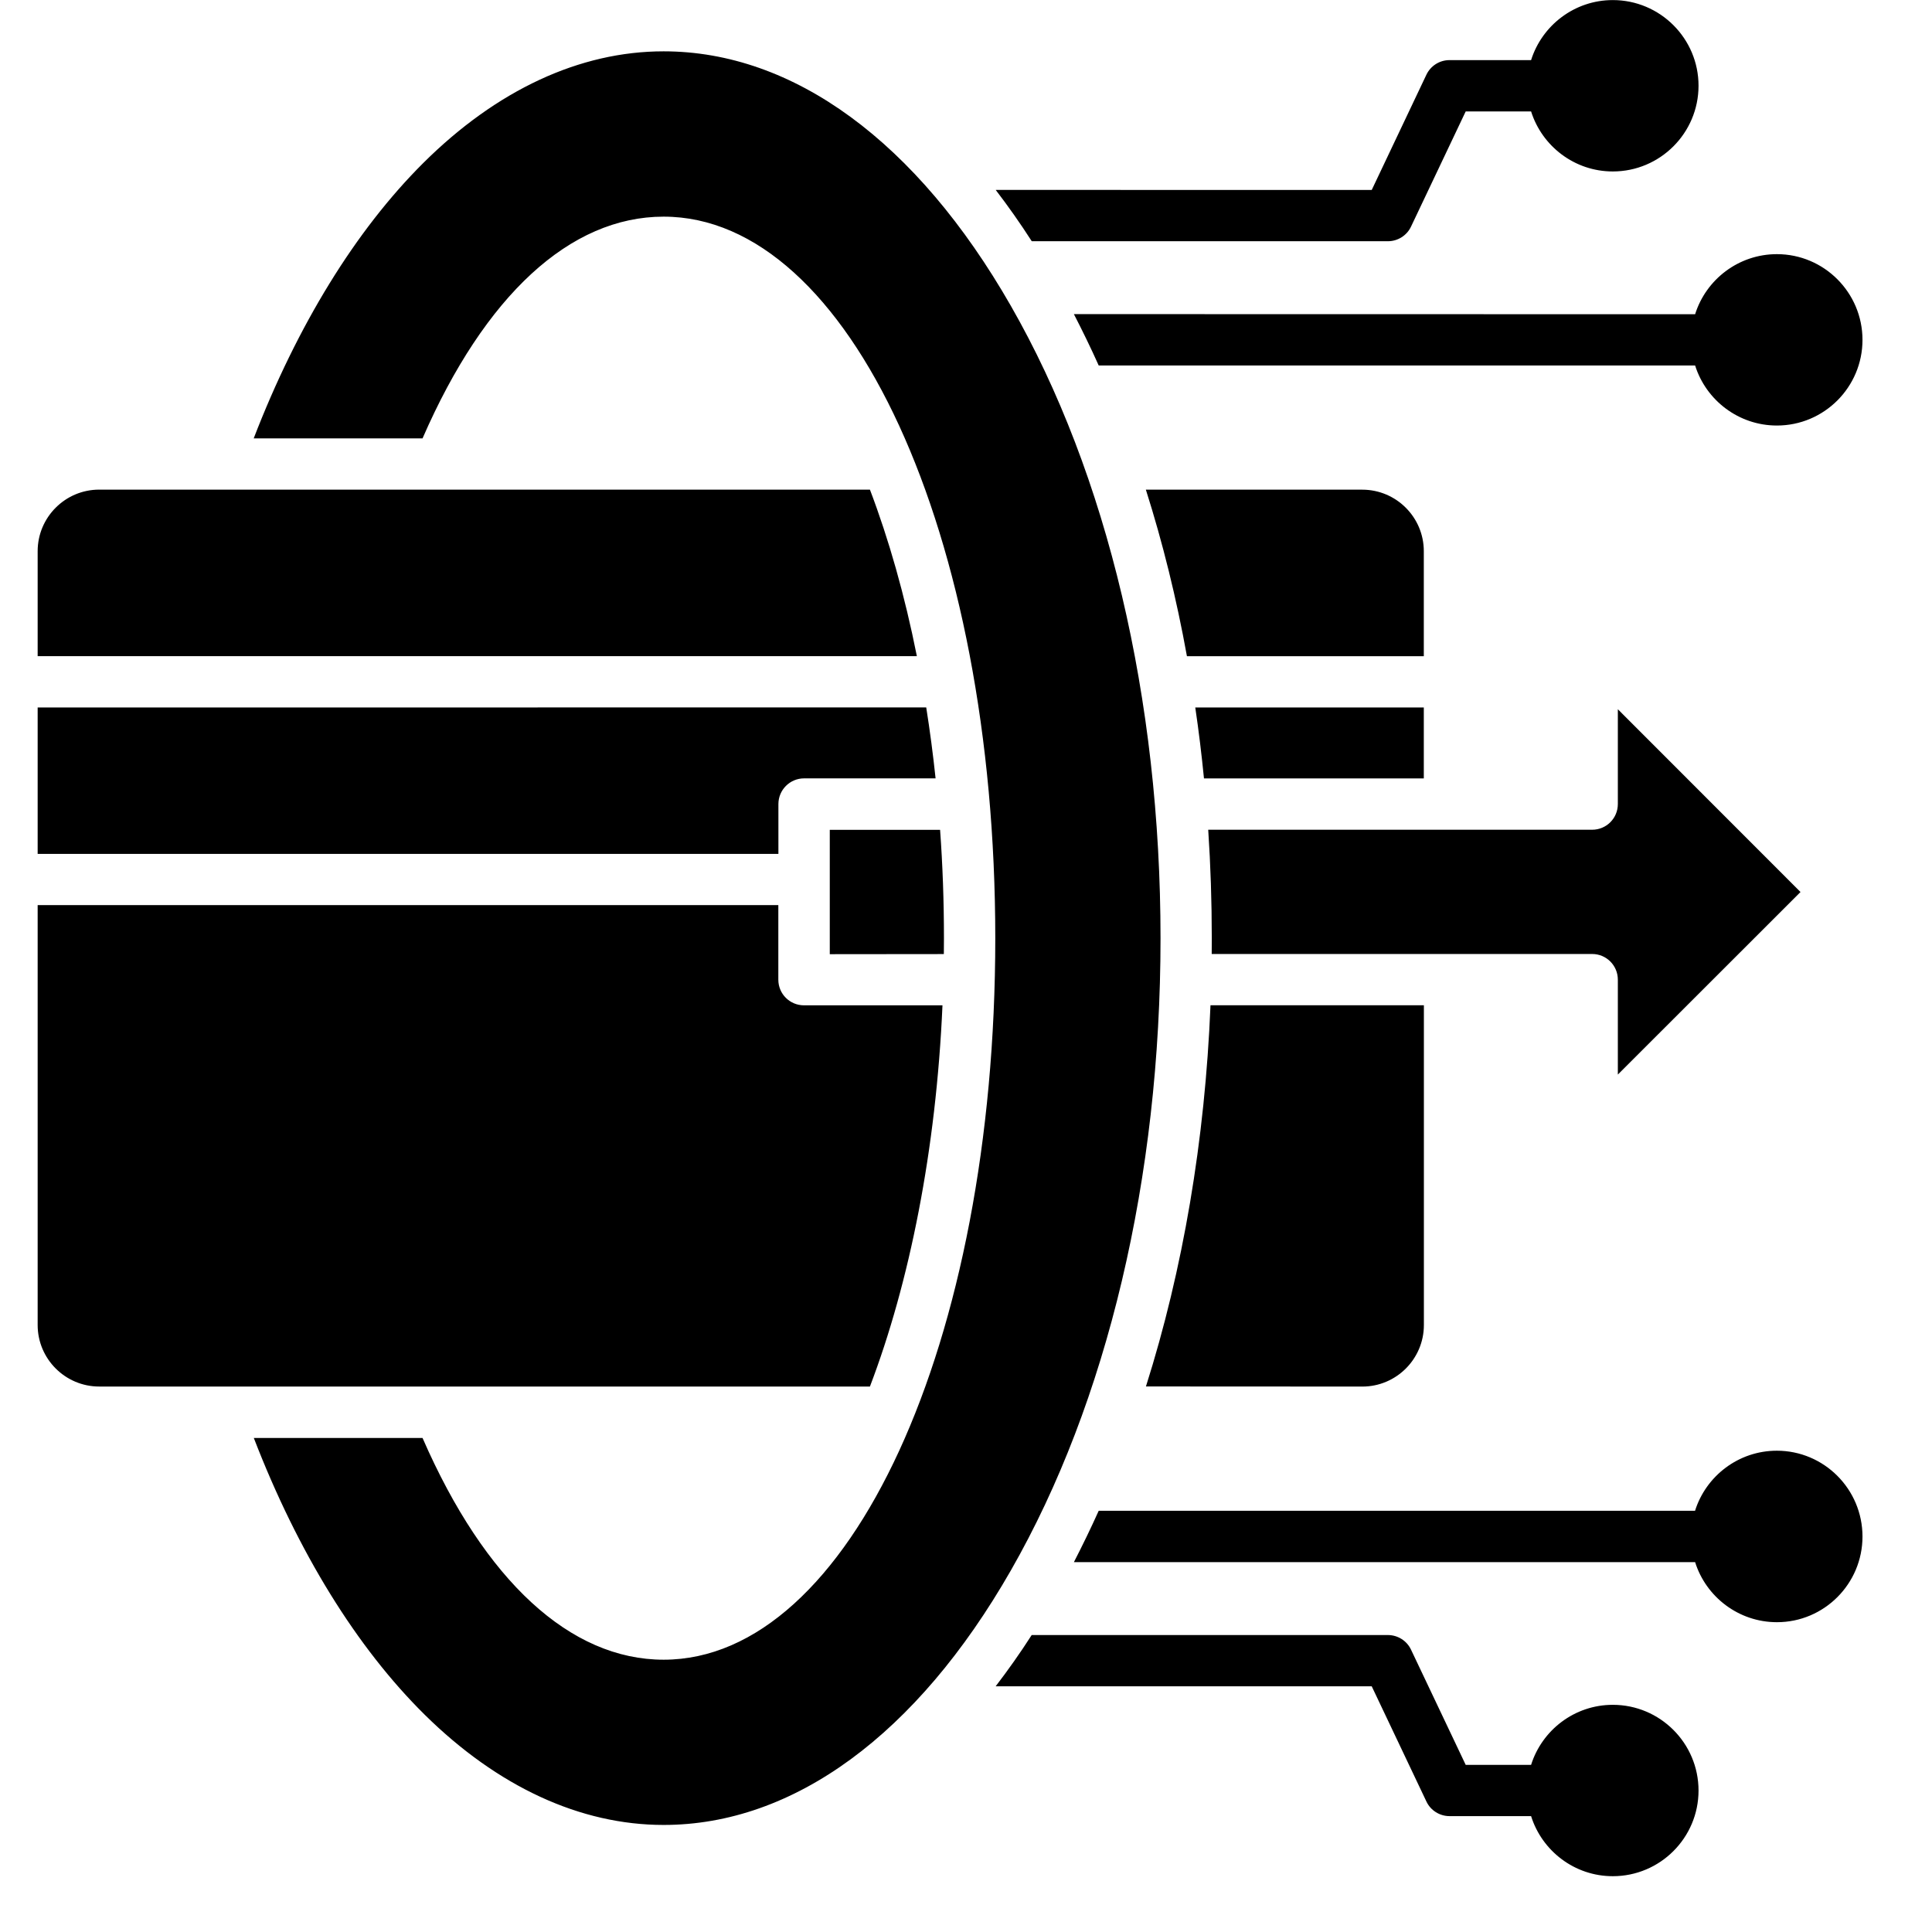 <svg width="51" height="51" viewBox="0 0 51 51" fill="none" xmlns="http://www.w3.org/2000/svg">
<path d="M37.585 17.322H31.332C31.056 15.796 30.693 14.327 30.248 12.926H35.96C36.856 12.926 37.585 13.654 37.585 14.55L37.585 17.322ZM36.636 6.368C36.897 6.368 37.137 6.218 37.248 5.981L38.691 2.941H40.417C40.705 3.858 41.564 4.526 42.574 4.526C43.823 4.526 44.837 3.512 44.837 2.263C44.837 1.016 43.823 0.002 42.574 0.002C41.564 0.002 40.705 0.67 40.417 1.587H38.262C38.001 1.587 37.764 1.738 37.652 1.975L36.21 5.015L26.309 5.013C26.299 5.013 26.292 5.013 26.285 5.015C26.612 5.441 26.929 5.891 27.236 6.368L36.636 6.368ZM37.585 20.548V18.675H31.552C31.644 19.292 31.719 19.916 31.782 20.548H37.585ZM35.963 36.602C36.858 36.602 37.587 35.873 37.587 34.977V26.537H31.954C31.809 30.102 31.226 33.52 30.25 36.599L35.963 36.602ZM28.348 8.292C28.575 8.733 28.795 9.183 29.003 9.648H44.747C45.035 10.565 45.895 11.233 46.906 11.233C48.153 11.233 49.165 10.219 49.165 8.972C49.165 7.723 48.151 6.709 46.906 6.709C45.895 6.709 45.035 7.377 44.747 8.295L28.348 8.292ZM47.529 23.547L42.707 18.722V21.225C42.707 21.601 42.404 21.903 42.029 21.903H31.894C31.957 22.847 31.988 23.801 31.988 24.764C31.988 24.905 31.986 25.043 31.986 25.183H42.029C42.404 25.183 42.707 25.486 42.707 25.861V28.366L47.529 23.547ZM30.635 24.767C30.635 18.449 29.233 12.521 26.682 8.07C24.203 3.742 20.948 1.355 17.517 1.355C15.305 1.355 13.11 2.376 11.171 4.305C9.389 6.08 7.852 8.58 6.697 11.572H11.154C12.8 7.794 15.051 5.719 17.518 5.719C22.427 5.719 26.273 14.088 26.273 24.767C26.273 35.447 22.429 43.812 17.518 43.812C15.056 43.812 12.8 41.733 11.154 37.959H6.7C7.862 40.97 9.413 43.488 11.209 45.262C13.139 47.167 15.32 48.174 17.518 48.174C20.948 48.174 24.203 45.79 26.682 41.459C29.231 37.01 30.635 31.082 30.635 24.767ZM22.964 12.925H2.618C1.723 12.925 0.994 13.654 0.994 14.55V17.321H24.203C23.884 15.716 23.462 14.235 22.964 12.925ZM46.904 38.295C45.892 38.295 45.033 38.964 44.745 39.881H29.003C28.795 40.343 28.575 40.796 28.348 41.237H44.747C45.035 42.154 45.895 42.822 46.907 42.822C48.153 42.822 49.165 41.808 49.165 40.561C49.165 39.31 48.151 38.295 46.904 38.295ZM24.879 26.538H21.224C20.848 26.538 20.546 26.236 20.546 25.861V23.893H0.994V34.977C0.994 35.872 1.723 36.601 2.618 36.601H22.964C24.009 33.858 24.712 30.356 24.879 26.538ZM42.574 45.003C41.564 45.003 40.705 45.671 40.417 46.588H38.691L37.248 43.548C37.137 43.311 36.897 43.161 36.636 43.161H27.234C26.929 43.638 26.609 44.088 26.283 44.514H36.21L37.653 47.554C37.764 47.791 38.004 47.941 38.263 47.941H40.417C40.705 48.859 41.564 49.527 42.574 49.527C43.823 49.527 44.837 48.513 44.837 47.266C44.837 46.017 43.823 45.003 42.574 45.003ZM20.548 21.225C20.548 20.852 20.851 20.547 21.226 20.547H24.697C24.63 19.911 24.547 19.284 24.45 18.674L0.994 18.676V22.54H20.548L20.548 21.225ZM24.915 25.185C24.918 25.045 24.918 24.907 24.918 24.767C24.918 23.796 24.884 22.84 24.816 21.905H21.904V25.188L24.915 25.185Z" fill="black"/>
</svg>

